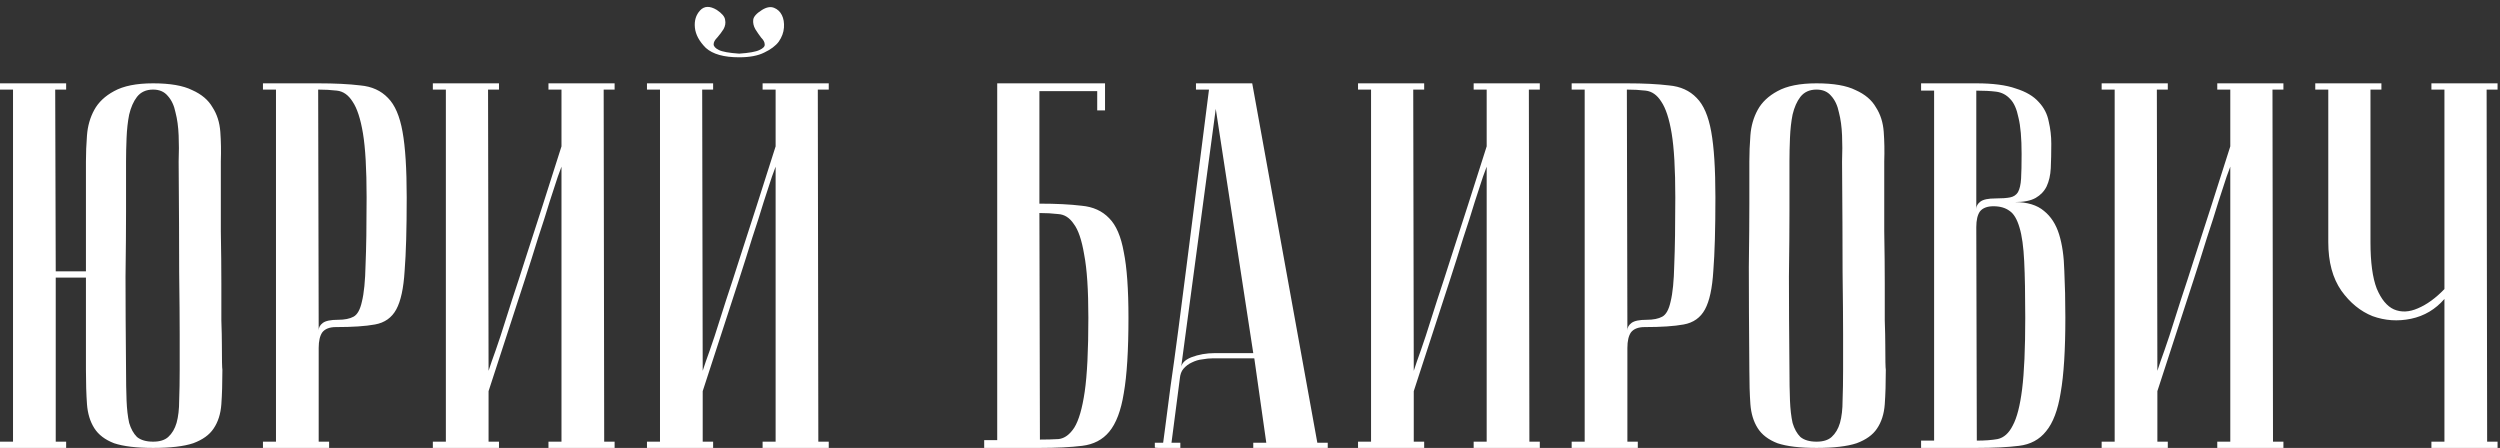 <?xml version="1.0" encoding="UTF-8"?> <svg xmlns="http://www.w3.org/2000/svg" width="480" height="86" viewBox="0 0 480 86" fill="none"><rect x="0" y="0" width="480" height="86" fill="#333333" stroke="none"/><path d="M16.5 31C16.5 29.4 16.567 27.733 16.7 26C16.833 24.2 17.3 22.567 18.1 21.1C18.9 19.633 20.167 18.433 21.9 17.5C23.7 16.5 26.2 16 29.4 16C32.667 16 35.167 16.433 36.9 17.3C38.7 18.1 40 19.2 40.8 20.6C41.667 21.933 42.167 23.5 42.3 25.3C42.433 27.1 42.467 29 42.4 31C42.4 36.067 42.4 40.533 42.4 44.4C42.467 48.2 42.5 51.533 42.5 54.4C42.5 57.2 42.5 59.567 42.5 61.5C42.567 63.433 42.6 65 42.6 66.2C42.6 69.067 42.633 70.667 42.7 71C42.7 73.533 42.633 75.733 42.5 77.6C42.367 79.467 41.867 81.033 41 82.3C40.2 83.5 38.9 84.433 37.1 85.1C35.3 85.7 32.733 86 29.4 86C26.2 86 23.7 85.7 21.9 85.1C20.167 84.433 18.9 83.467 18.1 82.2C17.3 80.933 16.833 79.4 16.7 77.6C16.567 75.733 16.5 73.533 16.5 71V53.3H10.7V84.8H12.7V86H0V84.8H2.5V17.2H0V16H12.7V17.2H10.6L10.7 52.1H13.7H16.5V31ZM24.2 71C24.2 73.2 24.233 75.167 24.3 76.9C24.367 78.567 24.533 80 24.8 81.2C25.133 82.333 25.633 83.233 26.3 83.9C27.033 84.5 28.067 84.8 29.4 84.8C30.667 84.8 31.633 84.5 32.3 83.9C33.033 83.233 33.567 82.333 33.9 81.2C34.233 80 34.4 78.567 34.4 76.9C34.467 75.167 34.5 73.2 34.5 71V64.2C34.5 61.4 34.467 57.4 34.4 52.2C34.4 46.933 34.367 39.867 34.3 31C34.367 29.267 34.367 27.6 34.3 26C34.233 24.333 34.033 22.867 33.7 21.6C33.433 20.267 32.933 19.2 32.2 18.4C31.533 17.6 30.6 17.2 29.4 17.2C28.067 17.2 27.033 17.667 26.3 18.6C25.633 19.467 25.133 20.6 24.8 22C24.533 23.333 24.367 24.833 24.3 26.5C24.233 28.1 24.2 29.6 24.2 31V40.6C24.2 43.867 24.167 48.033 24.1 53.1C24.1 58.1 24.133 64.067 24.2 71ZM61.088 17.2L61.188 63.4C61.188 62.867 61.455 62.4 61.988 62C62.522 61.6 63.488 61.4 64.888 61.4C66.155 61.4 67.155 61.2 67.888 60.8C68.622 60.4 69.155 59.433 69.488 57.9C69.888 56.3 70.122 53.933 70.188 50.8C70.322 47.667 70.388 43.367 70.388 37.9C70.388 32.5 70.155 28.4 69.688 25.6C69.222 22.8 68.555 20.767 67.688 19.5C66.888 18.233 65.888 17.533 64.688 17.4C63.555 17.267 62.355 17.2 61.088 17.2ZM61.088 16C64.288 16 66.988 16.133 69.188 16.4C71.388 16.6 73.155 17.4 74.488 18.8C75.822 20.133 76.755 22.3 77.288 25.3C77.822 28.233 78.088 32.433 78.088 37.9C78.088 43.967 77.955 48.667 77.688 52C77.488 55.333 76.955 57.8 76.088 59.4C75.222 61 73.855 61.967 71.988 62.3C70.188 62.633 67.688 62.8 64.488 62.8C63.288 62.8 62.422 63.133 61.888 63.8C61.422 64.467 61.188 65.467 61.188 66.8V84.8H63.188V86H50.488V84.8H52.988V17.2H50.488V16H61.088ZM107.805 32C107.805 32 107.572 32.633 107.105 33.9C106.705 35.1 106.172 36.733 105.505 38.8C104.905 40.8 104.172 43.1 103.305 45.7C102.505 48.3 101.672 50.933 100.805 53.6C98.739 59.933 96.406 67.1 93.805 75.1V84.8H95.805V86H83.106V84.8H85.606V17.2H83.106V16H95.805V17.2H93.706L93.805 71.2C93.805 71.2 94.005 70.6 94.406 69.4C94.872 68.133 95.439 66.5 96.106 64.5C96.772 62.433 97.505 60.133 98.305 57.6C99.172 55 100.039 52.333 100.905 49.6C102.972 43.267 105.272 36.1 107.805 28.1V17.2H105.305V16H118.005V17.2H115.905L116.005 84.8H118.005V86H105.305V84.8H107.805V32ZM141.919 10.3C143.852 10.167 145.152 9.933 145.819 9.6C146.552 9.267 146.885 8.9 146.819 8.5C146.819 8.1 146.585 7.667 146.119 7.2C145.719 6.667 145.352 6.133 145.019 5.6C144.685 5 144.552 4.4 144.619 3.8C144.685 3.2 145.252 2.567 146.319 1.9C147.185 1.367 147.952 1.233 148.619 1.5C149.285 1.767 149.785 2.233 150.119 2.9C150.452 3.567 150.585 4.367 150.519 5.3C150.452 6.233 150.119 7.133 149.519 8C148.919 8.8 147.985 9.5 146.719 10.1C145.519 10.7 143.919 11 141.919 11C138.985 11 136.852 10.4 135.519 9.2C134.252 7.933 133.552 6.633 133.419 5.3C133.285 3.967 133.619 2.867 134.419 2C135.219 1.133 136.285 1.1 137.619 1.9C138.619 2.567 139.152 3.2 139.219 3.8C139.352 4.4 139.252 5 138.919 5.6C138.585 6.133 138.185 6.667 137.719 7.2C137.252 7.667 137.019 8.1 137.019 8.5C137.019 8.9 137.352 9.267 138.019 9.6C138.685 9.933 139.985 10.167 141.919 10.3ZM148.919 32C148.919 32 148.685 32.633 148.219 33.9C147.819 35.1 147.285 36.733 146.619 38.8C146.019 40.8 145.285 43.1 144.419 45.7C143.619 48.3 142.785 50.933 141.919 53.6C139.852 59.933 137.519 67.1 134.919 75.1V84.8H136.919V86H124.219V84.8H126.719V17.2H124.219V16H136.919V17.2H134.819L134.919 71.2C134.919 71.2 135.119 70.6 135.519 69.4C135.985 68.133 136.552 66.5 137.219 64.5C137.885 62.433 138.619 60.133 139.419 57.6C140.285 55 141.152 52.333 142.019 49.6C144.085 43.267 146.385 36.1 148.919 28.1V17.2H146.419V16H159.119V17.2H157.019L157.119 84.8H159.119V86H146.419V84.8H148.919V32ZM199.565 39.1C202.765 39.1 205.465 39.233 207.665 39.5C209.865 39.7 211.632 40.5 212.965 41.9C214.298 43.233 215.232 45.4 215.765 48.4C216.365 51.333 216.665 55.533 216.665 61C216.665 67.267 216.365 72.1 215.765 75.5C215.232 78.833 214.298 81.3 212.965 82.9C211.698 84.433 209.965 85.333 207.765 85.6C205.565 85.867 202.865 86 199.665 86H188.965V84.5H191.465V16H212.165V21.2H210.665V17.5H199.565V39.1ZM199.665 84.4C200.932 84.4 202.132 84.367 203.265 84.3C204.398 84.167 205.398 83.433 206.265 82.1C207.132 80.7 207.798 78.4 208.265 75.2C208.732 72 208.965 67.267 208.965 61C208.965 55.667 208.698 51.633 208.165 48.9C207.698 46.1 207.032 44.133 206.165 43C205.365 41.8 204.365 41.167 203.165 41.1C202.032 40.967 200.832 40.9 199.565 40.9L199.665 84.4ZM240.626 67.8L233.426 20.9L226.726 70.9C226.726 69.9 227.392 69.133 228.726 68.6C230.126 68.067 231.626 67.8 233.226 67.8H240.626ZM240.826 68.8H232.826C232.226 68.8 231.559 68.867 230.826 69C230.159 69.067 229.492 69.267 228.826 69.6C228.226 69.867 227.692 70.267 227.226 70.8C226.826 71.267 226.592 71.9 226.526 72.7L224.926 85H226.626V86C226.426 86 226.026 86 225.426 86C224.892 86 224.359 86 223.826 86C223.292 86 222.826 86 222.426 86C221.959 86 221.726 85.967 221.726 85.9V85H223.326C223.326 84.933 223.459 83.933 223.726 82C223.992 80 224.326 77.433 224.726 74.3C225.192 71.1 225.692 67.467 226.226 63.4C226.759 59.333 227.292 55.2 227.826 51C229.092 41.067 230.526 29.8 232.126 17.2H229.626V16H240.426L252.926 85H254.926V86H240.626V85H243.126L240.826 68.8ZM285.442 32C285.442 32 285.209 32.633 284.742 33.9C284.342 35.1 283.809 36.733 283.142 38.8C282.542 40.8 281.809 43.1 280.942 45.7C280.142 48.3 279.309 50.933 278.442 53.6C276.376 59.933 274.042 67.1 271.442 75.1V84.8H273.442V86H260.742V84.8H263.242V17.2H260.742V16H273.442V17.2H271.342L271.442 71.2C271.442 71.2 271.642 70.6 272.042 69.4C272.509 68.133 273.076 66.5 273.742 64.5C274.409 62.433 275.142 60.133 275.942 57.6C276.809 55 277.676 52.333 278.542 49.6C280.609 43.267 282.909 36.1 285.442 28.1V17.2H282.942V16H295.642V17.2H293.542L293.642 84.8H295.642V86H282.942V84.8H285.442V32ZM312.358 17.2L312.458 63.4C312.458 62.867 312.724 62.4 313.258 62C313.791 61.6 314.758 61.4 316.158 61.4C317.424 61.4 318.424 61.2 319.158 60.8C319.891 60.4 320.424 59.433 320.758 57.9C321.158 56.3 321.391 53.933 321.458 50.8C321.591 47.667 321.658 43.367 321.658 37.9C321.658 32.5 321.424 28.4 320.958 25.6C320.491 22.8 319.824 20.767 318.958 19.5C318.158 18.233 317.158 17.533 315.958 17.4C314.824 17.267 313.624 17.2 312.358 17.2ZM312.358 16C315.558 16 318.258 16.133 320.458 16.4C322.658 16.6 324.424 17.4 325.758 18.8C327.091 20.133 328.024 22.3 328.558 25.3C329.091 28.233 329.358 32.433 329.358 37.9C329.358 43.967 329.224 48.667 328.958 52C328.758 55.333 328.224 57.8 327.358 59.4C326.491 61 325.124 61.967 323.258 62.3C321.458 62.633 318.958 62.8 315.758 62.8C314.558 62.8 313.691 63.133 313.158 63.8C312.691 64.467 312.458 65.467 312.458 66.8V84.8H314.458V86H301.758V84.8H304.258V17.2H301.758V16H312.358ZM335.875 71C335.808 63 335.775 56.433 335.775 51.3C335.842 46.167 335.875 42.1 335.875 39.1V31C335.875 29.4 335.942 27.733 336.075 26C336.208 24.2 336.675 22.567 337.475 21.1C338.275 19.633 339.542 18.433 341.275 17.5C343.075 16.5 345.575 16 348.775 16C352.042 16 354.542 16.433 356.275 17.3C358.075 18.1 359.375 19.2 360.175 20.6C361.042 21.933 361.542 23.5 361.675 25.3C361.808 27.1 361.842 29 361.775 31C361.775 36.067 361.775 40.533 361.775 44.4C361.842 48.2 361.875 51.533 361.875 54.4C361.875 57.2 361.875 59.567 361.875 61.5C361.942 63.433 361.975 65 361.975 66.2C361.975 69.067 362.008 70.667 362.075 71C362.075 73.533 362.008 75.733 361.875 77.6C361.742 79.467 361.242 81.033 360.375 82.3C359.575 83.5 358.275 84.433 356.475 85.1C354.675 85.7 352.108 86 348.775 86C345.575 86 343.075 85.7 341.275 85.1C339.542 84.433 338.275 83.467 337.475 82.2C336.675 80.933 336.208 79.4 336.075 77.6C335.942 75.733 335.875 73.533 335.875 71ZM343.575 71C343.575 73.2 343.608 75.167 343.675 76.9C343.742 78.567 343.908 80 344.175 81.2C344.508 82.333 345.008 83.233 345.675 83.9C346.408 84.5 347.442 84.8 348.775 84.8C350.042 84.8 351.008 84.5 351.675 83.9C352.408 83.233 352.942 82.333 353.275 81.2C353.608 80 353.775 78.567 353.775 76.9C353.842 75.167 353.875 73.2 353.875 71V64.2C353.875 61.4 353.842 57.4 353.775 52.2C353.775 46.933 353.742 39.867 353.675 31C353.742 29.267 353.742 27.6 353.675 26C353.608 24.333 353.408 22.867 353.075 21.6C352.808 20.267 352.308 19.2 351.575 18.4C350.908 17.6 349.975 17.2 348.775 17.2C347.442 17.2 346.408 17.667 345.675 18.6C345.008 19.467 344.508 20.6 344.175 22C343.908 23.333 343.742 24.833 343.675 26.5C343.608 28.1 343.575 29.6 343.575 31V40.6C343.575 43.867 343.542 48.033 343.475 53.1C343.475 58.1 343.508 64.067 343.575 71ZM379.548 84.6C381.081 84.6 382.414 84.5 383.548 84.3C384.748 84.033 385.714 83.167 386.448 81.7C387.248 80.233 387.848 77.9 388.248 74.7C388.648 71.5 388.848 66.933 388.848 61C388.848 56.533 388.781 52.933 388.648 50.2C388.514 47.4 388.214 45.233 387.748 43.7C387.281 42.1 386.648 41.033 385.848 40.5C385.048 39.9 384.014 39.6 382.748 39.6C381.548 39.6 380.681 39.933 380.148 40.6C379.681 41.267 379.448 42.267 379.448 43.6L379.548 84.6ZM368.848 16H379.448C382.648 16 385.181 16.333 387.048 17C388.981 17.6 390.448 18.467 391.448 19.6C392.448 20.667 393.081 21.9 393.348 23.3C393.681 24.7 393.848 26.133 393.848 27.6C393.848 29.333 393.814 30.9 393.748 32.3C393.681 33.633 393.414 34.8 392.948 35.8C392.481 36.733 391.781 37.467 390.848 38C389.914 38.533 388.581 38.8 386.848 38.8C389.248 38.8 391.114 39.367 392.448 40.5C393.781 41.567 394.748 43.067 395.348 45C395.948 46.933 396.281 49.267 396.348 52C396.481 54.733 396.548 57.733 396.548 61C396.548 67.2 396.248 72 395.648 75.4C395.114 78.733 394.181 81.2 392.848 82.8C391.581 84.4 389.848 85.333 387.648 85.6C385.514 85.867 382.814 86 379.548 86H368.848V84.6H371.348V17.4H368.848V16ZM379.448 40.1C379.448 39.567 379.714 39.1 380.248 38.7C380.781 38.3 381.748 38.1 383.148 38.1C384.348 38.1 385.281 38.033 385.948 37.9C386.614 37.767 387.114 37.433 387.448 36.9C387.781 36.3 387.981 35.433 388.048 34.3C388.114 33.167 388.148 31.6 388.148 29.6C388.148 26.533 387.948 24.2 387.548 22.6C387.214 20.933 386.681 19.733 385.948 19C385.214 18.2 384.314 17.733 383.248 17.6C382.181 17.467 380.914 17.4 379.448 17.4V40.1ZM428.216 32C428.216 32 427.982 32.633 427.516 33.9C427.116 35.1 426.582 36.733 425.916 38.8C425.316 40.8 424.582 43.1 423.716 45.7C422.916 48.3 422.082 50.933 421.216 53.6C419.149 59.933 416.816 67.1 414.216 75.1V84.8H416.216V86H403.516V84.8H406.016V17.2H403.516V16H416.216V17.2H414.116L414.216 71.2C414.216 71.2 414.416 70.6 414.816 69.4C415.282 68.133 415.849 66.5 416.516 64.5C417.182 62.433 417.916 60.133 418.716 57.6C419.582 55 420.449 52.333 421.316 49.6C423.382 43.267 425.682 36.1 428.216 28.1V17.2H425.716V16H438.416V17.2H436.316L436.416 84.8H438.416V86H425.716V84.8H428.216V32ZM469.331 57.4C467.598 59.4 465.465 60.667 462.931 61.2C460.398 61.733 457.931 61.567 455.531 60.7C453.198 59.767 451.198 58.133 449.531 55.8C447.865 53.4 447.031 50.3 447.031 46.5V17.2H444.531V16H457.231V17.2H455.131V46.5C455.131 50.367 455.531 53.333 456.331 55.4C457.198 57.467 458.298 58.8 459.631 59.4C461.031 60 462.565 59.933 464.231 59.2C465.965 58.467 467.665 57.233 469.331 55.5V17.2H466.831V16H479.531V17.2H477.431L477.531 84.8H479.531V86H466.831V84.8H469.331V57.4Z" fill="white"></path></svg> 